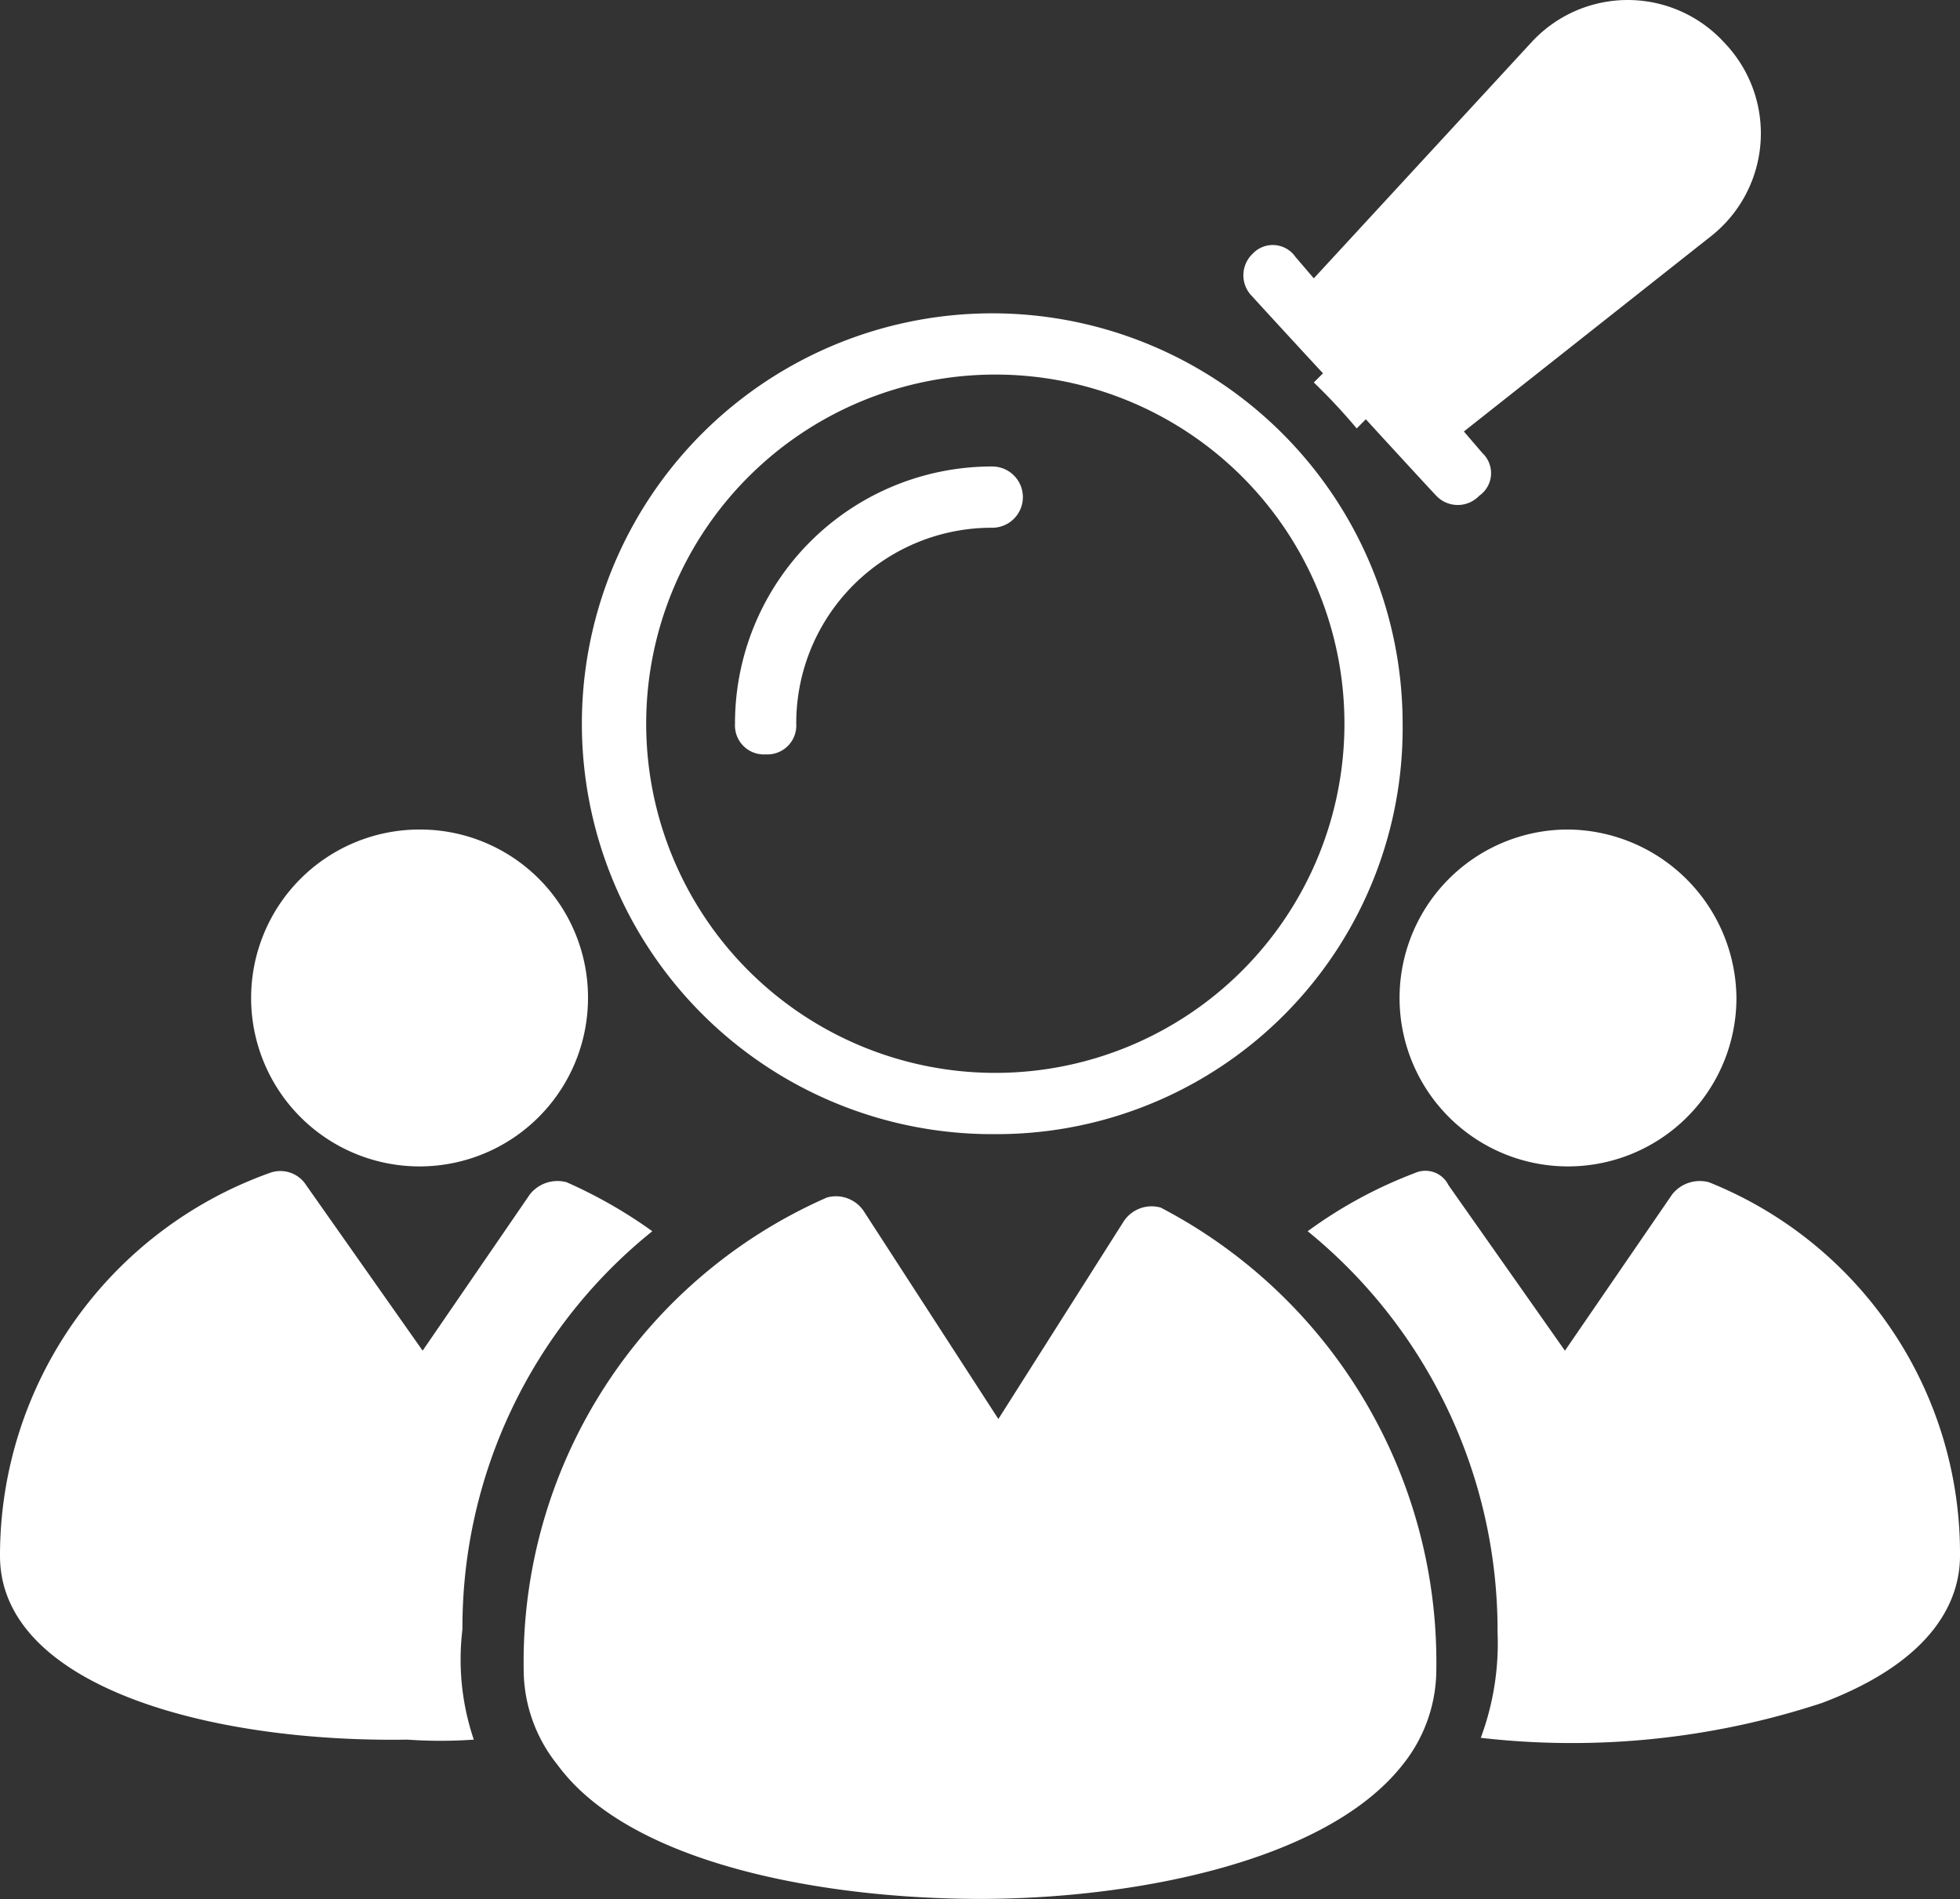 <svg xmlns="http://www.w3.org/2000/svg" width="64" height="62.004" viewBox="0 0 64 62.004">
  <rect x="0" y="0" width="64" height="62.004" fill="#333333" stroke="none"/>
  <g id="noun_Recruitment_1876348" transform="translate(-1 -2.912)" fill="white">
    <g id="Group_4165" data-name="Group 4165" transform="translate(1 2.912)">
      <g id="Group_4151" data-name="Group 4151" transform="translate(17.1 39.064)">
        <g id="Group_4150" data-name="Group 4150">
          <path id="Path_2108" data-name="Path 2108" d="M47.9,57.653a4.969,4.969,0,0,1-1.1,3.068C44.3,63.9,38,65.1,33,65.1s-11.4-1.1-13.8-4.383a4.969,4.969,0,0,1-1.1-3.068A16.563,16.563,0,0,1,28,42.2a1.092,1.092,0,0,1,1.2.438l4.4,6.793,4.1-6.465a1.092,1.092,0,0,1,1.2-.438A16.742,16.742,0,0,1,47.9,57.653Z" transform="translate(-18.1 -42.164)"/>
        </g>
      </g>
      <g id="Group_4154" data-name="Group 4154" transform="translate(0 38.222)">
        <g id="Group_4152" data-name="Group 4152">
          <path id="Path_2109" data-name="Path 2109" d="M16.1,56.3a8.16,8.16,0,0,0,.371,3.6,15.707,15.707,0,0,1-2.171,0C7.7,60,1,58.1,1,53.9A13.263,13.263,0,0,1,9.8,41.4a1,1,0,0,1,1.2.4l3.8,5.4,3.5-5.1a1.148,1.148,0,0,1,1.2-.4,15.569,15.569,0,0,1,2.8,1.6A16.6,16.6,0,0,0,16.1,56.3Z" transform="translate(-1 -41.322)"/>
        </g>
        <g id="Group_4153" data-name="Group 4153" transform="translate(42.7)">
          <path id="Path_2110" data-name="Path 2110" d="M65,53.9c0,1.4-.8,3.4-4.5,4.8a26.108,26.108,0,0,1-11.148,1.141A8.853,8.853,0,0,0,49.9,56.4a16.8,16.8,0,0,0-6.2-13.1,14.79,14.79,0,0,1,3.5-1.9.841.841,0,0,1,1.1.4l3.8,5.4,3.5-5.1a1.148,1.148,0,0,1,1.2-.4A13.046,13.046,0,0,1,65,53.9Z" transform="translate(-43.7 -41.322)"/>
        </g>
      </g>
      <g id="Group_4157" data-name="Group 4157" transform="translate(8.2 27.084)">
        <g id="Group_4155" data-name="Group 4155">
          <path id="Path_2111" data-name="Path 2111" d="M20.2,35.6a5.5,5.5,0,1,1-5.5-5.5A5.484,5.484,0,0,1,20.2,35.6Z" transform="translate(-9.2 -30.1)"/>
        </g>
        <g id="Group_4156" data-name="Group 4156" transform="translate(37.5)">
          <path id="Path_2112" data-name="Path 2112" d="M57.7,35.6a5.5,5.5,0,1,1-5.5-5.5A5.549,5.549,0,0,1,57.7,35.6Z" transform="translate(-46.7 -30.1)"/>
        </g>
      </g>
      <g id="Group_4160" data-name="Group 4160" transform="translate(19 10.23)">
        <g id="Group_4159" data-name="Group 4159">
          <g id="Group_4158" data-name="Group 4158">
            <path id="Path_2113" data-name="Path 2113" d="M33.5,40A13.4,13.4,0,1,1,46.8,26.6,13.253,13.253,0,0,1,33.5,40Zm0-24.8A11.4,11.4,0,1,0,44.9,26.6,11.395,11.395,0,0,0,33.5,15.2Z" transform="translate(-20 -13.2)"/>
          </g>
        </g>
      </g>
      <g id="Group_4162" data-name="Group 4162" transform="translate(24 15.231)">
        <g id="Group_4161" data-name="Group 4161">
          <path id="Path_2114" data-name="Path 2114" d="M26,27.6a.945.945,0,0,1-1-1,8.386,8.386,0,0,1,8.4-8.4,1,1,0,0,1,0,2A6.38,6.38,0,0,0,27,26.6.945.945,0,0,1,26,27.6Z" transform="translate(-25 -18.2)"/>
        </g>
      </g>
      <g id="Group_4164" data-name="Group 4164" transform="translate(40.6)">
        <g id="Group_4163" data-name="Group 4163">
          <path id="Path_2115" data-name="Path 2115" d="M56.9,10.6,48.8,17l.6.7a.9.9,0,0,1-.1,1.4.967.967,0,0,1-1.4,0c-.1-.1-2.4-2.6-2.3-2.5l-.3.3a19.2,19.2,0,0,0-1.4-1.5l.3-.3c-.1-.1-2.4-2.6-2.3-2.5a.967.967,0,0,1,0-1.4.9.9,0,0,1,1.4.1l.6.7L51,4.3a4.269,4.269,0,0,1,6.3,0A4.275,4.275,0,0,1,56.9,10.6Z" transform="translate(-41.6 -2.912)"/>
        </g>
      </g>
    </g>
  </g>
</svg>
